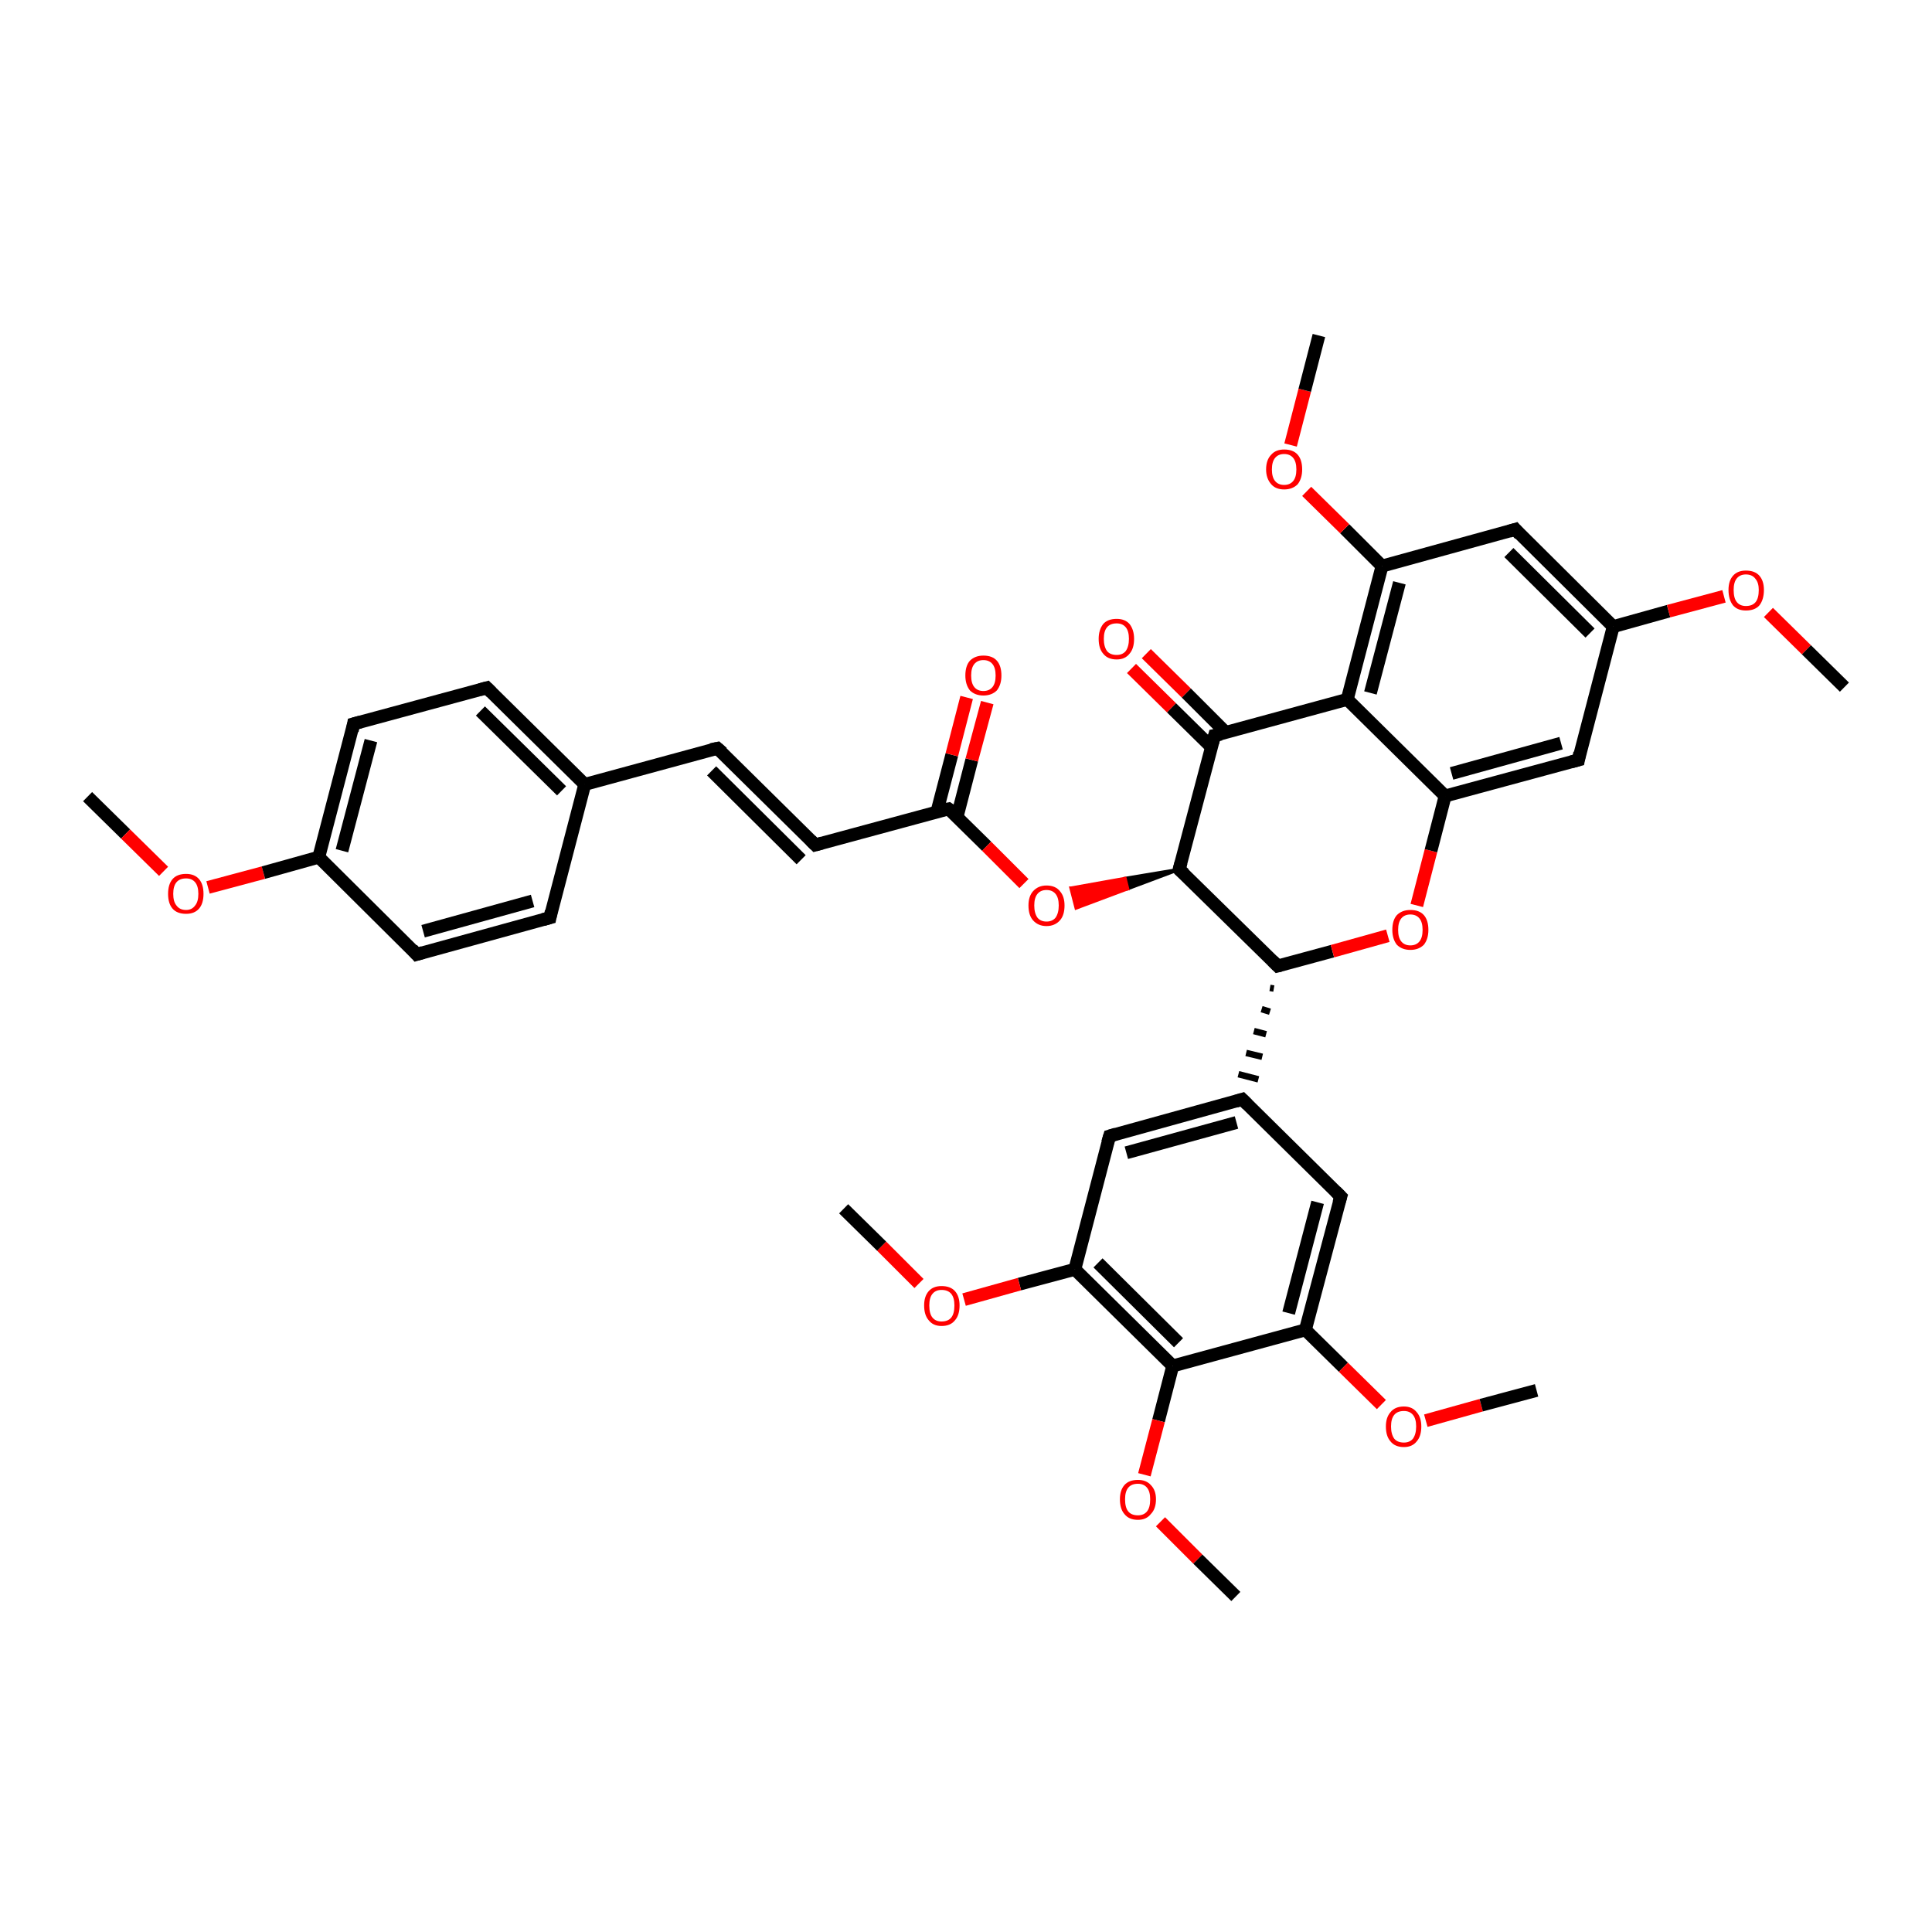 <?xml version='1.0' encoding='iso-8859-1'?>
<svg version='1.1' baseProfile='full'
              xmlns='http://www.w3.org/2000/svg'
                      xmlns:rdkit='http://www.rdkit.org/xml'
                      xmlns:xlink='http://www.w3.org/1999/xlink'
                  xml:space='preserve'
width='300px' height='300px' viewBox='0 0 300 300'>
<!-- END OF HEADER -->
<rect style='opacity:1.0;fill:#FFFFFF;stroke:none' width='300.0' height='300.0' x='0.0' y='0.0'> </rect>
<path class='bond-0 atom-0 atom-1' d='M 13.6,123.7 L 19.5,129.5' style='fill:none;fill-rule:evenodd;stroke:#000000;stroke-width:2.0px;stroke-linecap:butt;stroke-linejoin:miter;stroke-opacity:1' />
<path class='bond-0 atom-0 atom-1' d='M 19.5,129.5 L 25.4,135.3' style='fill:none;fill-rule:evenodd;stroke:#FF0000;stroke-width:2.0px;stroke-linecap:butt;stroke-linejoin:miter;stroke-opacity:1' />
<path class='bond-1 atom-1 atom-2' d='M 32.3,137.8 L 40.9,135.5' style='fill:none;fill-rule:evenodd;stroke:#FF0000;stroke-width:2.0px;stroke-linecap:butt;stroke-linejoin:miter;stroke-opacity:1' />
<path class='bond-1 atom-1 atom-2' d='M 40.9,135.5 L 49.5,133.1' style='fill:none;fill-rule:evenodd;stroke:#000000;stroke-width:2.0px;stroke-linecap:butt;stroke-linejoin:miter;stroke-opacity:1' />
<path class='bond-2 atom-2 atom-3' d='M 49.5,133.1 L 54.9,112.4' style='fill:none;fill-rule:evenodd;stroke:#000000;stroke-width:2.0px;stroke-linecap:butt;stroke-linejoin:miter;stroke-opacity:1' />
<path class='bond-2 atom-2 atom-3' d='M 53.1,132.1 L 57.6,115.0' style='fill:none;fill-rule:evenodd;stroke:#000000;stroke-width:2.0px;stroke-linecap:butt;stroke-linejoin:miter;stroke-opacity:1' />
<path class='bond-3 atom-3 atom-4' d='M 54.9,112.4 L 75.6,106.8' style='fill:none;fill-rule:evenodd;stroke:#000000;stroke-width:2.0px;stroke-linecap:butt;stroke-linejoin:miter;stroke-opacity:1' />
<path class='bond-4 atom-4 atom-5' d='M 75.6,106.8 L 90.8,121.8' style='fill:none;fill-rule:evenodd;stroke:#000000;stroke-width:2.0px;stroke-linecap:butt;stroke-linejoin:miter;stroke-opacity:1' />
<path class='bond-4 atom-4 atom-5' d='M 74.6,110.4 L 87.2,122.8' style='fill:none;fill-rule:evenodd;stroke:#000000;stroke-width:2.0px;stroke-linecap:butt;stroke-linejoin:miter;stroke-opacity:1' />
<path class='bond-5 atom-5 atom-6' d='M 90.8,121.8 L 111.4,116.2' style='fill:none;fill-rule:evenodd;stroke:#000000;stroke-width:2.0px;stroke-linecap:butt;stroke-linejoin:miter;stroke-opacity:1' />
<path class='bond-6 atom-6 atom-7' d='M 111.4,116.2 L 126.6,131.2' style='fill:none;fill-rule:evenodd;stroke:#000000;stroke-width:2.0px;stroke-linecap:butt;stroke-linejoin:miter;stroke-opacity:1' />
<path class='bond-6 atom-6 atom-7' d='M 110.5,119.7 L 124.4,133.5' style='fill:none;fill-rule:evenodd;stroke:#000000;stroke-width:2.0px;stroke-linecap:butt;stroke-linejoin:miter;stroke-opacity:1' />
<path class='bond-7 atom-7 atom-8' d='M 126.6,131.2 L 147.3,125.6' style='fill:none;fill-rule:evenodd;stroke:#000000;stroke-width:2.0px;stroke-linecap:butt;stroke-linejoin:miter;stroke-opacity:1' />
<path class='bond-8 atom-8 atom-9' d='M 148.6,126.9 L 150.9,118.0' style='fill:none;fill-rule:evenodd;stroke:#000000;stroke-width:2.0px;stroke-linecap:butt;stroke-linejoin:miter;stroke-opacity:1' />
<path class='bond-8 atom-8 atom-9' d='M 150.9,118.0 L 153.3,109.1' style='fill:none;fill-rule:evenodd;stroke:#FF0000;stroke-width:2.0px;stroke-linecap:butt;stroke-linejoin:miter;stroke-opacity:1' />
<path class='bond-8 atom-8 atom-9' d='M 145.5,126.0 L 147.8,117.2' style='fill:none;fill-rule:evenodd;stroke:#000000;stroke-width:2.0px;stroke-linecap:butt;stroke-linejoin:miter;stroke-opacity:1' />
<path class='bond-8 atom-8 atom-9' d='M 147.8,117.2 L 150.1,108.3' style='fill:none;fill-rule:evenodd;stroke:#FF0000;stroke-width:2.0px;stroke-linecap:butt;stroke-linejoin:miter;stroke-opacity:1' />
<path class='bond-9 atom-8 atom-10' d='M 147.3,125.6 L 153.2,131.4' style='fill:none;fill-rule:evenodd;stroke:#000000;stroke-width:2.0px;stroke-linecap:butt;stroke-linejoin:miter;stroke-opacity:1' />
<path class='bond-9 atom-8 atom-10' d='M 153.2,131.4 L 159.0,137.2' style='fill:none;fill-rule:evenodd;stroke:#FF0000;stroke-width:2.0px;stroke-linecap:butt;stroke-linejoin:miter;stroke-opacity:1' />
<path class='bond-10 atom-11 atom-10' d='M 183.1,135.0 L 175.1,138.0 L 174.7,136.4 Z' style='fill:#000000;fill-rule:evenodd;fill-opacity:1;stroke:#000000;stroke-width:0.5px;stroke-linecap:butt;stroke-linejoin:miter;stroke-opacity:1;' />
<path class='bond-10 atom-11 atom-10' d='M 175.1,138.0 L 166.3,137.9 L 167.1,141.0 Z' style='fill:#FF0000;fill-rule:evenodd;fill-opacity:1;stroke:#FF0000;stroke-width:0.5px;stroke-linecap:butt;stroke-linejoin:miter;stroke-opacity:1;' />
<path class='bond-10 atom-11 atom-10' d='M 175.1,138.0 L 174.7,136.4 L 166.3,137.9 Z' style='fill:#FF0000;fill-rule:evenodd;fill-opacity:1;stroke:#FF0000;stroke-width:0.5px;stroke-linecap:butt;stroke-linejoin:miter;stroke-opacity:1;' />
<path class='bond-11 atom-11 atom-12' d='M 183.1,135.0 L 198.4,150.0' style='fill:none;fill-rule:evenodd;stroke:#000000;stroke-width:2.0px;stroke-linecap:butt;stroke-linejoin:miter;stroke-opacity:1' />
<path class='bond-12 atom-12 atom-13' d='M 198.4,150.0 L 206.9,147.7' style='fill:none;fill-rule:evenodd;stroke:#000000;stroke-width:2.0px;stroke-linecap:butt;stroke-linejoin:miter;stroke-opacity:1' />
<path class='bond-12 atom-12 atom-13' d='M 206.9,147.7 L 215.5,145.3' style='fill:none;fill-rule:evenodd;stroke:#FF0000;stroke-width:2.0px;stroke-linecap:butt;stroke-linejoin:miter;stroke-opacity:1' />
<path class='bond-13 atom-13 atom-14' d='M 220.0,140.6 L 222.2,132.1' style='fill:none;fill-rule:evenodd;stroke:#FF0000;stroke-width:2.0px;stroke-linecap:butt;stroke-linejoin:miter;stroke-opacity:1' />
<path class='bond-13 atom-13 atom-14' d='M 222.2,132.1 L 224.4,123.6' style='fill:none;fill-rule:evenodd;stroke:#000000;stroke-width:2.0px;stroke-linecap:butt;stroke-linejoin:miter;stroke-opacity:1' />
<path class='bond-14 atom-14 atom-15' d='M 224.4,123.6 L 245.1,118.0' style='fill:none;fill-rule:evenodd;stroke:#000000;stroke-width:2.0px;stroke-linecap:butt;stroke-linejoin:miter;stroke-opacity:1' />
<path class='bond-14 atom-14 atom-15' d='M 225.4,120.1 L 242.4,115.4' style='fill:none;fill-rule:evenodd;stroke:#000000;stroke-width:2.0px;stroke-linecap:butt;stroke-linejoin:miter;stroke-opacity:1' />
<path class='bond-15 atom-15 atom-16' d='M 245.1,118.0 L 250.5,97.3' style='fill:none;fill-rule:evenodd;stroke:#000000;stroke-width:2.0px;stroke-linecap:butt;stroke-linejoin:miter;stroke-opacity:1' />
<path class='bond-16 atom-16 atom-17' d='M 250.5,97.3 L 259.1,94.9' style='fill:none;fill-rule:evenodd;stroke:#000000;stroke-width:2.0px;stroke-linecap:butt;stroke-linejoin:miter;stroke-opacity:1' />
<path class='bond-16 atom-16 atom-17' d='M 259.1,94.9 L 267.7,92.6' style='fill:none;fill-rule:evenodd;stroke:#FF0000;stroke-width:2.0px;stroke-linecap:butt;stroke-linejoin:miter;stroke-opacity:1' />
<path class='bond-17 atom-17 atom-18' d='M 274.6,95.1 L 280.5,100.9' style='fill:none;fill-rule:evenodd;stroke:#FF0000;stroke-width:2.0px;stroke-linecap:butt;stroke-linejoin:miter;stroke-opacity:1' />
<path class='bond-17 atom-17 atom-18' d='M 280.5,100.9 L 286.4,106.7' style='fill:none;fill-rule:evenodd;stroke:#000000;stroke-width:2.0px;stroke-linecap:butt;stroke-linejoin:miter;stroke-opacity:1' />
<path class='bond-18 atom-16 atom-19' d='M 250.5,97.3 L 235.3,82.2' style='fill:none;fill-rule:evenodd;stroke:#000000;stroke-width:2.0px;stroke-linecap:butt;stroke-linejoin:miter;stroke-opacity:1' />
<path class='bond-18 atom-16 atom-19' d='M 246.9,98.3 L 234.3,85.8' style='fill:none;fill-rule:evenodd;stroke:#000000;stroke-width:2.0px;stroke-linecap:butt;stroke-linejoin:miter;stroke-opacity:1' />
<path class='bond-19 atom-19 atom-20' d='M 235.3,82.2 L 214.6,87.9' style='fill:none;fill-rule:evenodd;stroke:#000000;stroke-width:2.0px;stroke-linecap:butt;stroke-linejoin:miter;stroke-opacity:1' />
<path class='bond-20 atom-20 atom-21' d='M 214.6,87.9 L 208.8,82.1' style='fill:none;fill-rule:evenodd;stroke:#000000;stroke-width:2.0px;stroke-linecap:butt;stroke-linejoin:miter;stroke-opacity:1' />
<path class='bond-20 atom-20 atom-21' d='M 208.8,82.1 L 202.9,76.3' style='fill:none;fill-rule:evenodd;stroke:#FF0000;stroke-width:2.0px;stroke-linecap:butt;stroke-linejoin:miter;stroke-opacity:1' />
<path class='bond-21 atom-21 atom-22' d='M 200.4,69.1 L 202.6,60.6' style='fill:none;fill-rule:evenodd;stroke:#FF0000;stroke-width:2.0px;stroke-linecap:butt;stroke-linejoin:miter;stroke-opacity:1' />
<path class='bond-21 atom-21 atom-22' d='M 202.6,60.6 L 204.8,52.1' style='fill:none;fill-rule:evenodd;stroke:#000000;stroke-width:2.0px;stroke-linecap:butt;stroke-linejoin:miter;stroke-opacity:1' />
<path class='bond-22 atom-20 atom-23' d='M 214.6,87.9 L 209.2,108.6' style='fill:none;fill-rule:evenodd;stroke:#000000;stroke-width:2.0px;stroke-linecap:butt;stroke-linejoin:miter;stroke-opacity:1' />
<path class='bond-22 atom-20 atom-23' d='M 217.3,90.5 L 212.8,107.6' style='fill:none;fill-rule:evenodd;stroke:#000000;stroke-width:2.0px;stroke-linecap:butt;stroke-linejoin:miter;stroke-opacity:1' />
<path class='bond-23 atom-23 atom-24' d='M 209.2,108.6 L 188.6,114.2' style='fill:none;fill-rule:evenodd;stroke:#000000;stroke-width:2.0px;stroke-linecap:butt;stroke-linejoin:miter;stroke-opacity:1' />
<path class='bond-24 atom-24 atom-25' d='M 190.4,113.8 L 184.2,107.6' style='fill:none;fill-rule:evenodd;stroke:#000000;stroke-width:2.0px;stroke-linecap:butt;stroke-linejoin:miter;stroke-opacity:1' />
<path class='bond-24 atom-24 atom-25' d='M 184.2,107.6 L 178.0,101.5' style='fill:none;fill-rule:evenodd;stroke:#FF0000;stroke-width:2.0px;stroke-linecap:butt;stroke-linejoin:miter;stroke-opacity:1' />
<path class='bond-24 atom-24 atom-25' d='M 188.1,116.0 L 181.9,109.9' style='fill:none;fill-rule:evenodd;stroke:#000000;stroke-width:2.0px;stroke-linecap:butt;stroke-linejoin:miter;stroke-opacity:1' />
<path class='bond-24 atom-24 atom-25' d='M 181.9,109.9 L 175.7,103.8' style='fill:none;fill-rule:evenodd;stroke:#FF0000;stroke-width:2.0px;stroke-linecap:butt;stroke-linejoin:miter;stroke-opacity:1' />
<path class='bond-25 atom-12 atom-26' d='M 197.2,153.4 L 197.8,153.5' style='fill:none;fill-rule:evenodd;stroke:#000000;stroke-width:1.0px;stroke-linecap:butt;stroke-linejoin:miter;stroke-opacity:1' />
<path class='bond-25 atom-12 atom-26' d='M 195.9,156.7 L 197.2,157.1' style='fill:none;fill-rule:evenodd;stroke:#000000;stroke-width:1.0px;stroke-linecap:butt;stroke-linejoin:miter;stroke-opacity:1' />
<path class='bond-25 atom-12 atom-26' d='M 194.7,160.1 L 196.6,160.6' style='fill:none;fill-rule:evenodd;stroke:#000000;stroke-width:1.0px;stroke-linecap:butt;stroke-linejoin:miter;stroke-opacity:1' />
<path class='bond-25 atom-12 atom-26' d='M 193.5,163.5 L 196.0,164.1' style='fill:none;fill-rule:evenodd;stroke:#000000;stroke-width:1.0px;stroke-linecap:butt;stroke-linejoin:miter;stroke-opacity:1' />
<path class='bond-25 atom-12 atom-26' d='M 192.3,166.8 L 195.4,167.6' style='fill:none;fill-rule:evenodd;stroke:#000000;stroke-width:1.0px;stroke-linecap:butt;stroke-linejoin:miter;stroke-opacity:1' />
<path class='bond-26 atom-26 atom-27' d='M 192.9,170.7 L 172.3,176.4' style='fill:none;fill-rule:evenodd;stroke:#000000;stroke-width:2.0px;stroke-linecap:butt;stroke-linejoin:miter;stroke-opacity:1' />
<path class='bond-26 atom-26 atom-27' d='M 192.0,174.3 L 174.9,179.0' style='fill:none;fill-rule:evenodd;stroke:#000000;stroke-width:2.0px;stroke-linecap:butt;stroke-linejoin:miter;stroke-opacity:1' />
<path class='bond-27 atom-27 atom-28' d='M 172.3,176.4 L 166.9,197.1' style='fill:none;fill-rule:evenodd;stroke:#000000;stroke-width:2.0px;stroke-linecap:butt;stroke-linejoin:miter;stroke-opacity:1' />
<path class='bond-28 atom-28 atom-29' d='M 166.9,197.1 L 158.3,199.4' style='fill:none;fill-rule:evenodd;stroke:#000000;stroke-width:2.0px;stroke-linecap:butt;stroke-linejoin:miter;stroke-opacity:1' />
<path class='bond-28 atom-28 atom-29' d='M 158.3,199.4 L 149.7,201.8' style='fill:none;fill-rule:evenodd;stroke:#FF0000;stroke-width:2.0px;stroke-linecap:butt;stroke-linejoin:miter;stroke-opacity:1' />
<path class='bond-29 atom-29 atom-30' d='M 142.7,199.3 L 136.9,193.5' style='fill:none;fill-rule:evenodd;stroke:#FF0000;stroke-width:2.0px;stroke-linecap:butt;stroke-linejoin:miter;stroke-opacity:1' />
<path class='bond-29 atom-29 atom-30' d='M 136.9,193.5 L 131.0,187.7' style='fill:none;fill-rule:evenodd;stroke:#000000;stroke-width:2.0px;stroke-linecap:butt;stroke-linejoin:miter;stroke-opacity:1' />
<path class='bond-30 atom-28 atom-31' d='M 166.9,197.1 L 182.1,212.1' style='fill:none;fill-rule:evenodd;stroke:#000000;stroke-width:2.0px;stroke-linecap:butt;stroke-linejoin:miter;stroke-opacity:1' />
<path class='bond-30 atom-28 atom-31' d='M 170.5,196.1 L 183.0,208.5' style='fill:none;fill-rule:evenodd;stroke:#000000;stroke-width:2.0px;stroke-linecap:butt;stroke-linejoin:miter;stroke-opacity:1' />
<path class='bond-31 atom-31 atom-32' d='M 182.1,212.1 L 179.9,220.6' style='fill:none;fill-rule:evenodd;stroke:#000000;stroke-width:2.0px;stroke-linecap:butt;stroke-linejoin:miter;stroke-opacity:1' />
<path class='bond-31 atom-31 atom-32' d='M 179.9,220.6 L 177.7,229.0' style='fill:none;fill-rule:evenodd;stroke:#FF0000;stroke-width:2.0px;stroke-linecap:butt;stroke-linejoin:miter;stroke-opacity:1' />
<path class='bond-32 atom-32 atom-33' d='M 180.2,236.3 L 186.0,242.1' style='fill:none;fill-rule:evenodd;stroke:#FF0000;stroke-width:2.0px;stroke-linecap:butt;stroke-linejoin:miter;stroke-opacity:1' />
<path class='bond-32 atom-32 atom-33' d='M 186.0,242.1 L 191.9,247.9' style='fill:none;fill-rule:evenodd;stroke:#000000;stroke-width:2.0px;stroke-linecap:butt;stroke-linejoin:miter;stroke-opacity:1' />
<path class='bond-33 atom-31 atom-34' d='M 182.1,212.1 L 202.7,206.5' style='fill:none;fill-rule:evenodd;stroke:#000000;stroke-width:2.0px;stroke-linecap:butt;stroke-linejoin:miter;stroke-opacity:1' />
<path class='bond-34 atom-34 atom-35' d='M 202.7,206.5 L 208.6,212.3' style='fill:none;fill-rule:evenodd;stroke:#000000;stroke-width:2.0px;stroke-linecap:butt;stroke-linejoin:miter;stroke-opacity:1' />
<path class='bond-34 atom-34 atom-35' d='M 208.6,212.3 L 214.5,218.1' style='fill:none;fill-rule:evenodd;stroke:#FF0000;stroke-width:2.0px;stroke-linecap:butt;stroke-linejoin:miter;stroke-opacity:1' />
<path class='bond-35 atom-35 atom-36' d='M 221.4,220.6 L 230.0,218.2' style='fill:none;fill-rule:evenodd;stroke:#FF0000;stroke-width:2.0px;stroke-linecap:butt;stroke-linejoin:miter;stroke-opacity:1' />
<path class='bond-35 atom-35 atom-36' d='M 230.0,218.2 L 238.6,215.9' style='fill:none;fill-rule:evenodd;stroke:#000000;stroke-width:2.0px;stroke-linecap:butt;stroke-linejoin:miter;stroke-opacity:1' />
<path class='bond-36 atom-34 atom-37' d='M 202.7,206.5 L 208.2,185.8' style='fill:none;fill-rule:evenodd;stroke:#000000;stroke-width:2.0px;stroke-linecap:butt;stroke-linejoin:miter;stroke-opacity:1' />
<path class='bond-36 atom-34 atom-37' d='M 200.1,203.9 L 204.6,186.7' style='fill:none;fill-rule:evenodd;stroke:#000000;stroke-width:2.0px;stroke-linecap:butt;stroke-linejoin:miter;stroke-opacity:1' />
<path class='bond-37 atom-5 atom-38' d='M 90.8,121.8 L 85.4,142.5' style='fill:none;fill-rule:evenodd;stroke:#000000;stroke-width:2.0px;stroke-linecap:butt;stroke-linejoin:miter;stroke-opacity:1' />
<path class='bond-38 atom-38 atom-39' d='M 85.4,142.5 L 64.7,148.2' style='fill:none;fill-rule:evenodd;stroke:#000000;stroke-width:2.0px;stroke-linecap:butt;stroke-linejoin:miter;stroke-opacity:1' />
<path class='bond-38 atom-38 atom-39' d='M 82.7,139.9 L 65.7,144.6' style='fill:none;fill-rule:evenodd;stroke:#000000;stroke-width:2.0px;stroke-linecap:butt;stroke-linejoin:miter;stroke-opacity:1' />
<path class='bond-39 atom-39 atom-2' d='M 64.7,148.2 L 49.5,133.1' style='fill:none;fill-rule:evenodd;stroke:#000000;stroke-width:2.0px;stroke-linecap:butt;stroke-linejoin:miter;stroke-opacity:1' />
<path class='bond-40 atom-24 atom-11' d='M 188.6,114.2 L 183.1,135.0' style='fill:none;fill-rule:evenodd;stroke:#000000;stroke-width:2.0px;stroke-linecap:butt;stroke-linejoin:miter;stroke-opacity:1' />
<path class='bond-41 atom-37 atom-26' d='M 208.2,185.8 L 192.9,170.7' style='fill:none;fill-rule:evenodd;stroke:#000000;stroke-width:2.0px;stroke-linecap:butt;stroke-linejoin:miter;stroke-opacity:1' />
<path class='bond-42 atom-23 atom-14' d='M 209.2,108.6 L 224.4,123.6' style='fill:none;fill-rule:evenodd;stroke:#000000;stroke-width:2.0px;stroke-linecap:butt;stroke-linejoin:miter;stroke-opacity:1' />
<path d='M 54.7,113.5 L 54.9,112.4 L 56.0,112.1' style='fill:none;stroke:#000000;stroke-width:2.0px;stroke-linecap:butt;stroke-linejoin:miter;stroke-opacity:1;' />
<path d='M 74.5,107.1 L 75.6,106.8 L 76.3,107.5' style='fill:none;stroke:#000000;stroke-width:2.0px;stroke-linecap:butt;stroke-linejoin:miter;stroke-opacity:1;' />
<path d='M 110.4,116.4 L 111.4,116.2 L 112.2,116.9' style='fill:none;stroke:#000000;stroke-width:2.0px;stroke-linecap:butt;stroke-linejoin:miter;stroke-opacity:1;' />
<path d='M 125.9,130.5 L 126.6,131.2 L 127.7,130.9' style='fill:none;stroke:#000000;stroke-width:2.0px;stroke-linecap:butt;stroke-linejoin:miter;stroke-opacity:1;' />
<path d='M 146.3,125.8 L 147.3,125.6 L 147.6,125.8' style='fill:none;stroke:#000000;stroke-width:2.0px;stroke-linecap:butt;stroke-linejoin:miter;stroke-opacity:1;' />
<path d='M 183.9,135.7 L 183.1,135.0 L 183.4,133.9' style='fill:none;stroke:#000000;stroke-width:2.0px;stroke-linecap:butt;stroke-linejoin:miter;stroke-opacity:1;' />
<path d='M 197.6,149.2 L 198.4,150.0 L 198.8,149.9' style='fill:none;stroke:#000000;stroke-width:2.0px;stroke-linecap:butt;stroke-linejoin:miter;stroke-opacity:1;' />
<path d='M 244.0,118.3 L 245.1,118.0 L 245.3,116.9' style='fill:none;stroke:#000000;stroke-width:2.0px;stroke-linecap:butt;stroke-linejoin:miter;stroke-opacity:1;' />
<path d='M 236.0,83.0 L 235.3,82.2 L 234.3,82.5' style='fill:none;stroke:#000000;stroke-width:2.0px;stroke-linecap:butt;stroke-linejoin:miter;stroke-opacity:1;' />
<path d='M 189.6,114.0 L 188.6,114.2 L 188.3,115.3' style='fill:none;stroke:#000000;stroke-width:2.0px;stroke-linecap:butt;stroke-linejoin:miter;stroke-opacity:1;' />
<path d='M 191.9,171.0 L 192.9,170.7 L 193.7,171.5' style='fill:none;stroke:#000000;stroke-width:2.0px;stroke-linecap:butt;stroke-linejoin:miter;stroke-opacity:1;' />
<path d='M 173.3,176.1 L 172.3,176.4 L 172.0,177.4' style='fill:none;stroke:#000000;stroke-width:2.0px;stroke-linecap:butt;stroke-linejoin:miter;stroke-opacity:1;' />
<path d='M 207.9,186.8 L 208.2,185.8 L 207.4,185.0' style='fill:none;stroke:#000000;stroke-width:2.0px;stroke-linecap:butt;stroke-linejoin:miter;stroke-opacity:1;' />
<path d='M 85.6,141.5 L 85.4,142.5 L 84.3,142.8' style='fill:none;stroke:#000000;stroke-width:2.0px;stroke-linecap:butt;stroke-linejoin:miter;stroke-opacity:1;' />
<path d='M 65.7,147.9 L 64.7,148.2 L 64.0,147.4' style='fill:none;stroke:#000000;stroke-width:2.0px;stroke-linecap:butt;stroke-linejoin:miter;stroke-opacity:1;' />
<path class='atom-1' d='M 26.1 138.8
Q 26.1 137.3, 26.8 136.5
Q 27.5 135.7, 28.9 135.7
Q 30.2 135.7, 30.9 136.5
Q 31.6 137.3, 31.6 138.8
Q 31.6 140.3, 30.9 141.1
Q 30.2 141.9, 28.9 141.9
Q 27.5 141.9, 26.8 141.1
Q 26.1 140.3, 26.1 138.8
M 28.9 141.3
Q 29.8 141.3, 30.3 140.6
Q 30.8 140.0, 30.8 138.8
Q 30.8 137.6, 30.3 137.0
Q 29.8 136.4, 28.9 136.4
Q 27.9 136.4, 27.4 137.0
Q 26.9 137.6, 26.9 138.8
Q 26.9 140.0, 27.4 140.6
Q 27.9 141.3, 28.9 141.3
' fill='#FF0000'/>
<path class='atom-9' d='M 149.9 104.9
Q 149.9 103.4, 150.6 102.6
Q 151.4 101.8, 152.7 101.8
Q 154.1 101.8, 154.8 102.6
Q 155.5 103.4, 155.5 104.9
Q 155.5 106.3, 154.8 107.2
Q 154.0 108.0, 152.7 108.0
Q 151.4 108.0, 150.6 107.2
Q 149.9 106.3, 149.9 104.9
M 152.7 107.3
Q 153.6 107.3, 154.1 106.7
Q 154.6 106.1, 154.6 104.9
Q 154.6 103.7, 154.1 103.1
Q 153.6 102.5, 152.7 102.5
Q 151.8 102.5, 151.3 103.1
Q 150.8 103.7, 150.8 104.9
Q 150.8 106.1, 151.3 106.7
Q 151.8 107.3, 152.7 107.3
' fill='#FF0000'/>
<path class='atom-10' d='M 159.7 140.6
Q 159.7 139.2, 160.4 138.4
Q 161.2 137.5, 162.5 137.5
Q 163.9 137.5, 164.6 138.4
Q 165.3 139.2, 165.3 140.6
Q 165.3 142.1, 164.6 142.9
Q 163.8 143.8, 162.5 143.8
Q 161.2 143.8, 160.4 142.9
Q 159.7 142.1, 159.7 140.6
M 162.5 143.1
Q 163.4 143.1, 163.9 142.5
Q 164.4 141.8, 164.4 140.6
Q 164.4 139.4, 163.9 138.8
Q 163.4 138.2, 162.5 138.2
Q 161.6 138.2, 161.1 138.8
Q 160.6 139.4, 160.6 140.6
Q 160.6 141.8, 161.1 142.5
Q 161.6 143.1, 162.5 143.1
' fill='#FF0000'/>
<path class='atom-13' d='M 216.2 144.4
Q 216.2 142.9, 216.9 142.1
Q 217.7 141.3, 219.0 141.3
Q 220.4 141.3, 221.1 142.1
Q 221.8 142.9, 221.8 144.4
Q 221.8 145.8, 221.1 146.7
Q 220.3 147.5, 219.0 147.5
Q 217.7 147.5, 216.9 146.7
Q 216.2 145.8, 216.2 144.4
M 219.0 146.8
Q 219.9 146.8, 220.4 146.2
Q 220.9 145.6, 220.9 144.4
Q 220.9 143.2, 220.4 142.6
Q 219.9 142.0, 219.0 142.0
Q 218.1 142.0, 217.6 142.6
Q 217.1 143.2, 217.1 144.4
Q 217.1 145.6, 217.6 146.2
Q 218.1 146.8, 219.0 146.8
' fill='#FF0000'/>
<path class='atom-17' d='M 268.4 91.6
Q 268.4 90.2, 269.1 89.4
Q 269.8 88.6, 271.1 88.6
Q 272.5 88.6, 273.2 89.4
Q 273.9 90.2, 273.9 91.6
Q 273.9 93.1, 273.2 94.0
Q 272.5 94.8, 271.1 94.8
Q 269.8 94.8, 269.1 94.0
Q 268.4 93.1, 268.4 91.6
M 271.1 94.1
Q 272.1 94.1, 272.6 93.5
Q 273.1 92.9, 273.1 91.6
Q 273.1 90.5, 272.6 89.9
Q 272.1 89.2, 271.1 89.2
Q 270.2 89.2, 269.7 89.8
Q 269.2 90.4, 269.2 91.6
Q 269.2 92.9, 269.7 93.5
Q 270.2 94.1, 271.1 94.1
' fill='#FF0000'/>
<path class='atom-21' d='M 196.6 72.9
Q 196.6 71.4, 197.4 70.6
Q 198.1 69.8, 199.4 69.8
Q 200.8 69.8, 201.5 70.6
Q 202.2 71.4, 202.2 72.9
Q 202.2 74.3, 201.5 75.2
Q 200.7 76.0, 199.4 76.0
Q 198.1 76.0, 197.4 75.2
Q 196.6 74.3, 196.6 72.9
M 199.4 75.3
Q 200.3 75.3, 200.8 74.7
Q 201.3 74.1, 201.3 72.9
Q 201.3 71.7, 200.8 71.1
Q 200.3 70.5, 199.4 70.5
Q 198.5 70.5, 198.0 71.1
Q 197.5 71.7, 197.5 72.9
Q 197.5 74.1, 198.0 74.7
Q 198.5 75.3, 199.4 75.3
' fill='#FF0000'/>
<path class='atom-25' d='M 170.6 99.2
Q 170.6 97.8, 171.3 96.9
Q 172.0 96.1, 173.4 96.1
Q 174.7 96.1, 175.4 96.9
Q 176.1 97.8, 176.1 99.2
Q 176.1 100.7, 175.4 101.5
Q 174.7 102.4, 173.4 102.4
Q 172.0 102.4, 171.3 101.5
Q 170.6 100.7, 170.6 99.2
M 173.4 101.7
Q 174.3 101.7, 174.8 101.1
Q 175.3 100.4, 175.3 99.2
Q 175.3 98.0, 174.8 97.4
Q 174.3 96.8, 173.4 96.8
Q 172.4 96.8, 171.9 97.4
Q 171.4 98.0, 171.4 99.2
Q 171.4 100.4, 171.9 101.1
Q 172.4 101.7, 173.4 101.7
' fill='#FF0000'/>
<path class='atom-29' d='M 143.5 202.7
Q 143.5 201.3, 144.2 200.5
Q 144.9 199.7, 146.2 199.7
Q 147.6 199.7, 148.3 200.5
Q 149.0 201.3, 149.0 202.7
Q 149.0 204.2, 148.3 205.0
Q 147.6 205.9, 146.2 205.9
Q 144.9 205.9, 144.2 205.0
Q 143.5 204.2, 143.5 202.7
M 146.2 205.2
Q 147.2 205.2, 147.7 204.6
Q 148.2 204.0, 148.2 202.7
Q 148.2 201.5, 147.7 200.9
Q 147.2 200.3, 146.2 200.3
Q 145.3 200.3, 144.8 200.9
Q 144.3 201.5, 144.3 202.7
Q 144.3 204.0, 144.8 204.6
Q 145.3 205.2, 146.2 205.2
' fill='#FF0000'/>
<path class='atom-32' d='M 173.9 232.8
Q 173.9 231.4, 174.6 230.6
Q 175.3 229.8, 176.7 229.8
Q 178.0 229.8, 178.7 230.6
Q 179.5 231.4, 179.5 232.8
Q 179.5 234.3, 178.7 235.1
Q 178.0 236.0, 176.7 236.0
Q 175.3 236.0, 174.6 235.1
Q 173.9 234.3, 173.9 232.8
M 176.7 235.3
Q 177.6 235.3, 178.1 234.7
Q 178.6 234.1, 178.6 232.8
Q 178.6 231.6, 178.1 231.0
Q 177.6 230.4, 176.7 230.4
Q 175.7 230.4, 175.2 231.0
Q 174.7 231.6, 174.7 232.8
Q 174.7 234.1, 175.2 234.7
Q 175.7 235.3, 176.7 235.3
' fill='#FF0000'/>
<path class='atom-35' d='M 215.2 221.5
Q 215.2 220.1, 215.9 219.3
Q 216.6 218.4, 218.0 218.4
Q 219.3 218.4, 220.0 219.3
Q 220.7 220.1, 220.7 221.5
Q 220.7 223.0, 220.0 223.8
Q 219.3 224.7, 218.0 224.7
Q 216.6 224.7, 215.9 223.8
Q 215.2 223.0, 215.2 221.5
M 218.0 224.0
Q 218.9 224.0, 219.4 223.4
Q 219.9 222.7, 219.9 221.5
Q 219.9 220.3, 219.4 219.7
Q 218.9 219.1, 218.0 219.1
Q 217.0 219.1, 216.5 219.7
Q 216.0 220.3, 216.0 221.5
Q 216.0 222.7, 216.5 223.4
Q 217.0 224.0, 218.0 224.0
' fill='#FF0000'/>
</svg>

